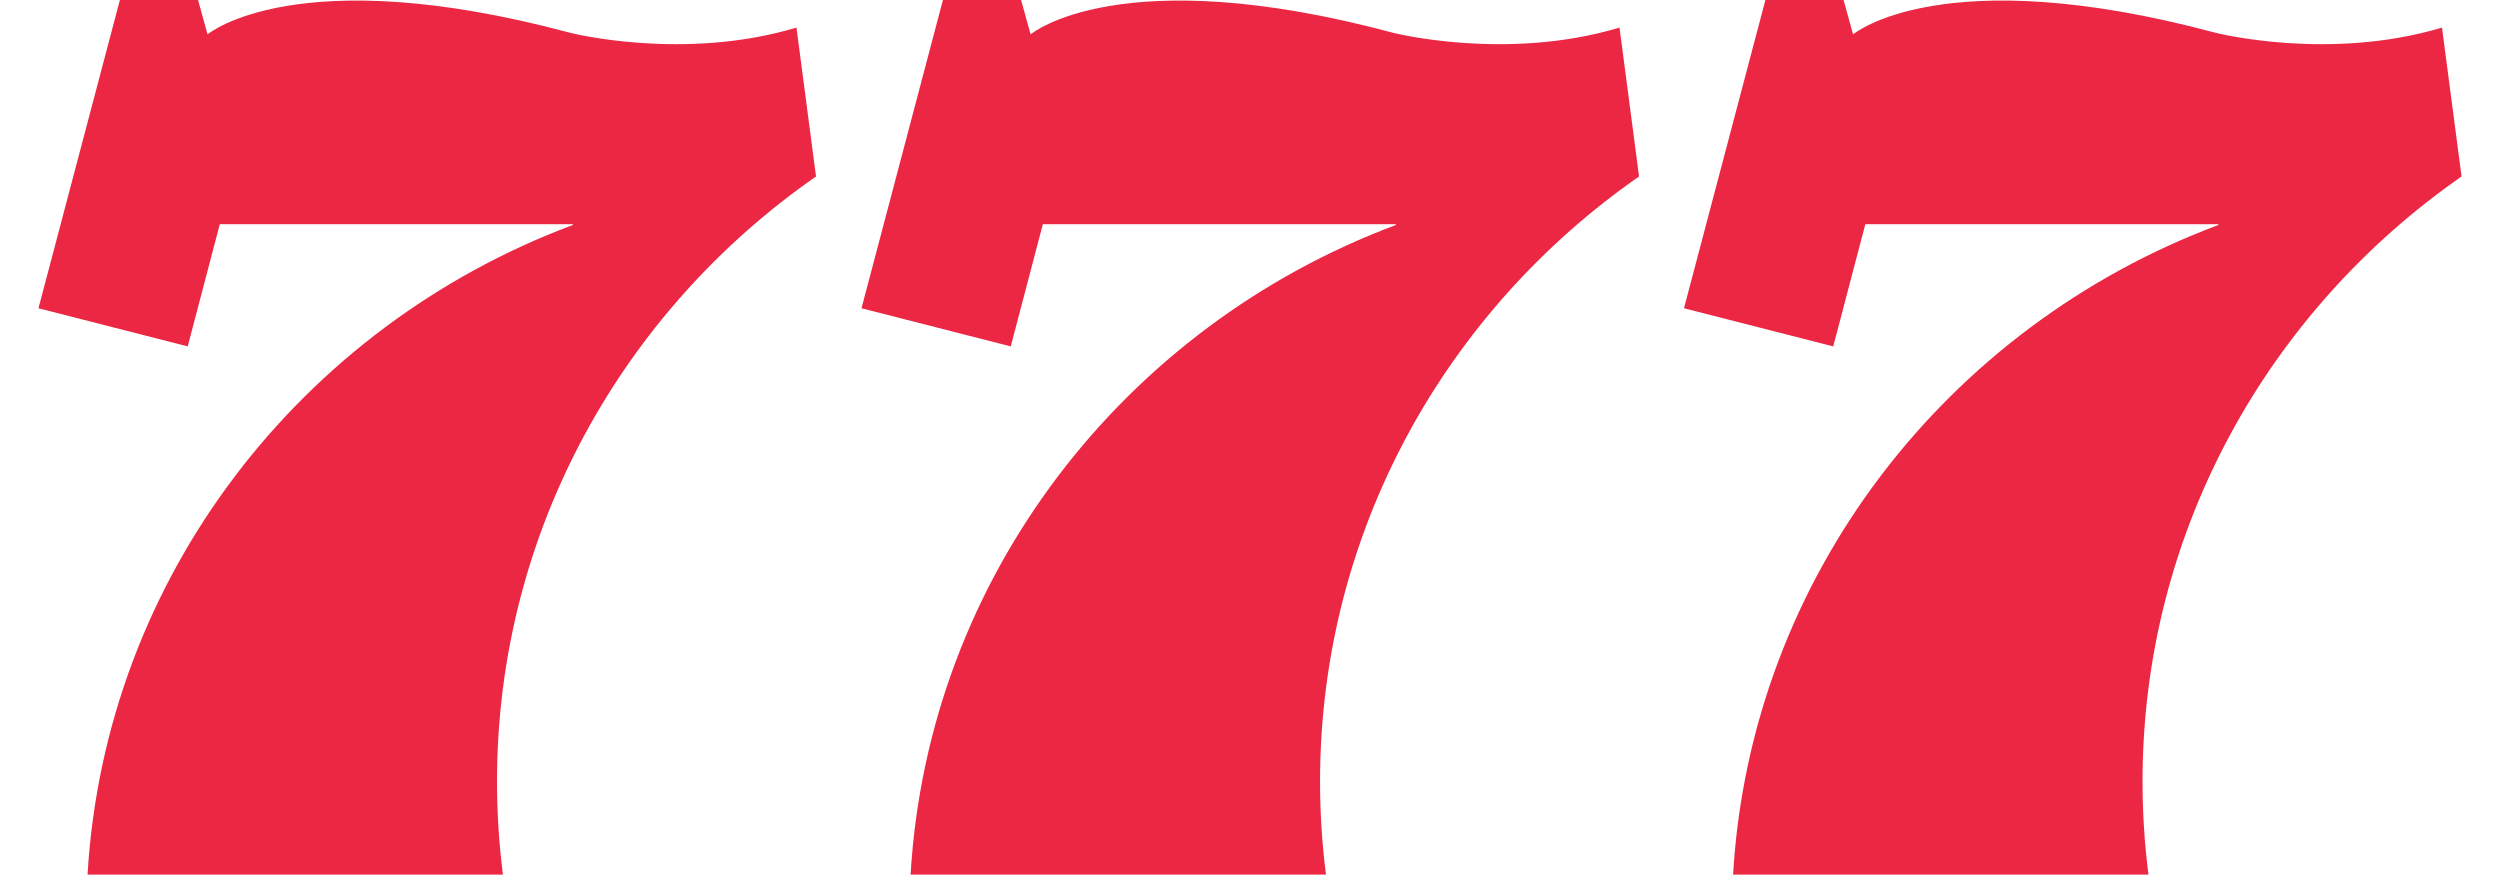 <svg width="909" height="318" viewBox="0 0 909 318" fill="none" xmlns="http://www.w3.org/2000/svg">
<path d="M180.713 284.175C180.713 193.326 226.522 112.982 296.702 64.163L289.594 10.03C248.686 22.33 207.717 12.058 207.066 11.868C107.751 -14.711 75.537 12.447 75.537 12.447L75.474 12.501L72.01 0H43.593L13.984 112.08L68.25 125.949L79.918 81.523L208.363 81.508C208.321 81.614 208.279 81.721 208.233 81.825C109.585 118.707 38.188 209.797 31.835 317.999H182.866C181.451 306.919 180.713 295.631 180.713 284.175ZM479.971 284.175C479.971 193.326 525.78 112.982 595.96 64.163L588.852 10.03C547.944 22.33 506.974 12.058 506.324 11.868C407.009 -14.711 374.795 12.447 374.795 12.447L374.732 12.501L371.267 0H342.851L313.242 112.08L367.509 125.949L379.177 81.523L507.621 81.508C507.581 81.614 507.537 81.721 507.491 81.825C408.843 118.707 337.446 209.797 331.094 317.999H482.124C480.708 306.919 479.971 295.631 479.971 284.175ZM895.015 64.165L887.907 10.03C846.998 22.33 806.03 12.059 805.38 11.869C706.065 -14.711 673.851 12.448 673.851 12.448L673.786 12.501L670.322 0H641.905L612.298 112.082L666.563 125.949L678.23 81.524L806.676 81.509C806.635 81.615 806.59 81.721 806.546 81.826C707.896 118.708 636.501 209.798 630.149 318H781.18C779.764 306.92 779.025 295.632 779.025 284.176C779.025 193.327 824.834 112.982 895.015 64.165Z" fill="#EB2743"/>
</svg>
